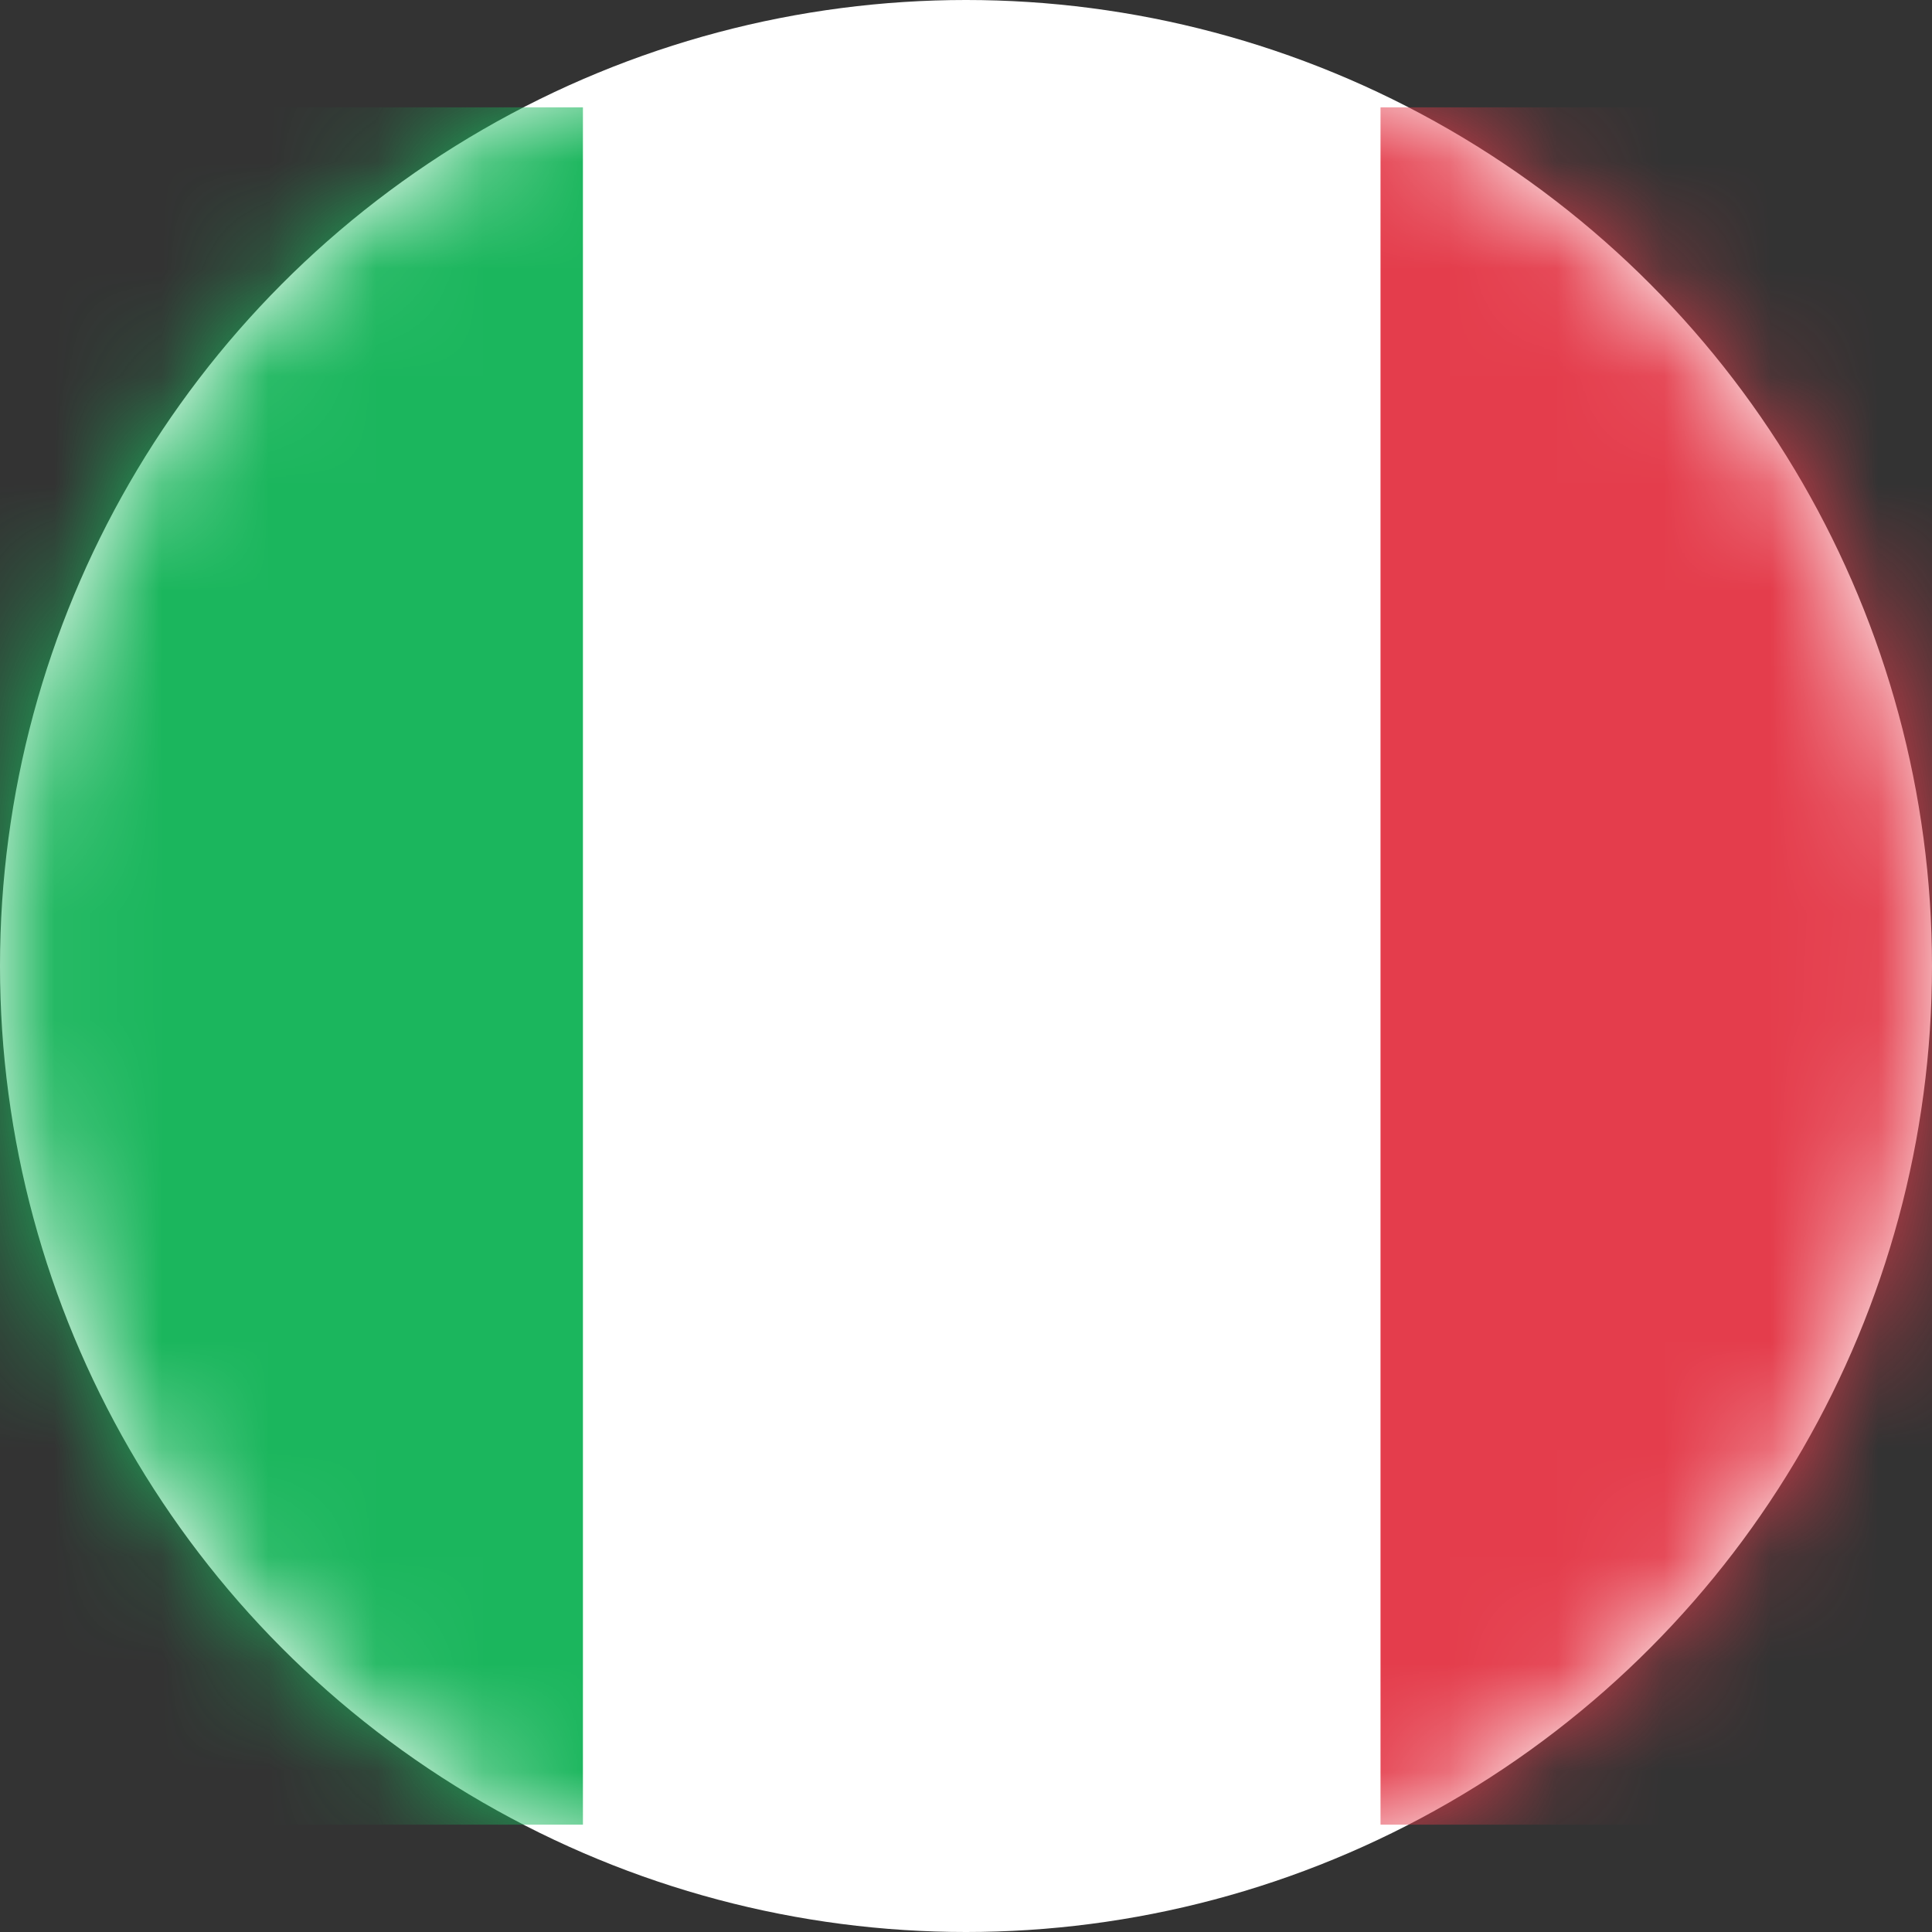 <?xml version="1.0" encoding="UTF-8"?>
<svg width="18px" height="18px" viewBox="0 0 18 18" version="1.1" xmlns="http://www.w3.org/2000/svg" xmlns:xlink="http://www.w3.org/1999/xlink">
    <rect x="0" y="0" width="18" height="18" fill="#333333" stroke="none"/>
    <!-- Generator: Sketch 51.2 (57519) - http://www.bohemiancoding.com/sketch -->
    <title>IT</title>
    <desc>Created with Sketch.</desc>
    <defs>
        <circle id="path-1" cx="9" cy="9" r="9"></circle>
    </defs>
    <g id="Symbols" stroke="none" stroke-width="1" fill="none" fill-rule="evenodd">
        <g id="Footer/dropdownLanguage" transform="translate(-168, -134)">
            <g id="dropdown">
                <g id="languages" transform="translate(0, 1)">
                    <g id="IT" transform="translate(168, 133)">
                        <g id="Group-4">
                            <mask id="mask-2" fill="white">
                                <use xlink:href="#path-1"></use>
                            </mask>
                            <use id="Mask" fill="#FFFFFF" xlink:href="#path-1"></use>
                            <g mask="url(#mask-2)">
                                <g transform="translate(-2, 1)">
                                    <rect id="Mask" fill="#E43D4C" x="14.862" y="0" width="7.431" height="16"></rect>
                                    <rect id="Rectangle-2" fill="#1BB65D" x="0" y="0" width="7.431" height="16"></rect>
                                </g>
                            </g>
                        </g>
                    </g>
                </g>
            </g>
        </g>
    </g>
</svg>